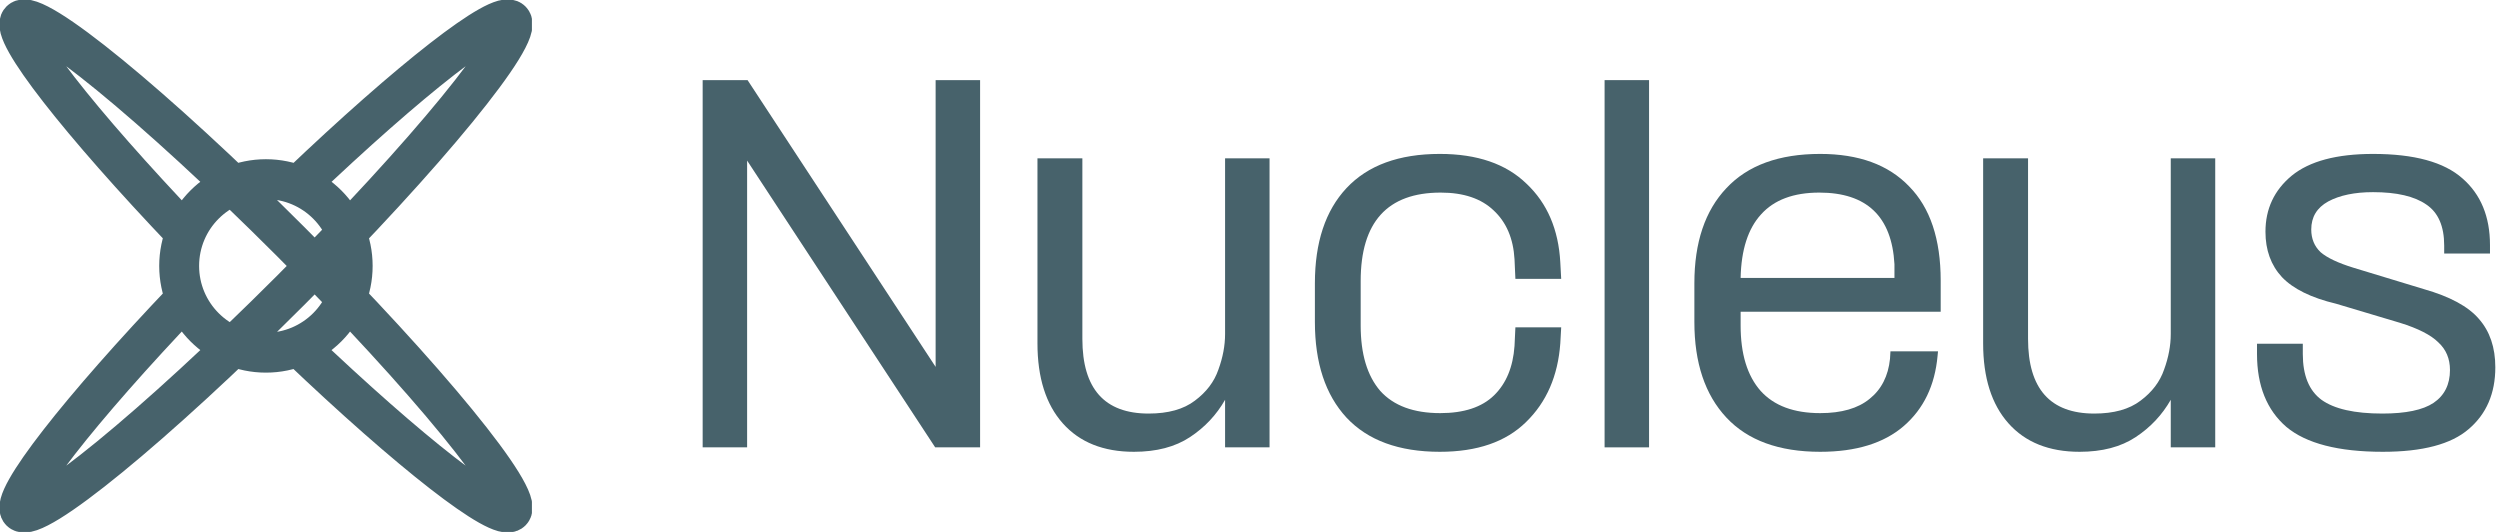 <svg width="188" height="40" viewBox="0 0 188 40" fill="none" xmlns="http://www.w3.org/2000/svg">
<g clip-path="url(#clip0_2325_3732)">
<path d="M22.456 13.953C30.786 6.004 37.582 0.669 38.454 1.546C39.472 2.564 32.039 11.651 21.845 21.845C11.651 32.039 2.564 39.472 1.546 38.454C0.674 37.582 6.004 30.786 13.953 22.451M13.953 17.544C6.004 9.208 0.669 2.418 1.546 1.546C2.564 0.528 11.651 7.961 21.845 18.155C32.039 28.349 39.472 37.436 38.454 38.454C37.582 39.326 30.786 33.996 22.451 26.047M26.522 19.997C26.522 23.601 23.601 26.522 19.997 26.522C16.394 26.522 13.473 23.601 13.473 19.997C13.473 16.394 16.394 13.473 19.997 13.473C23.601 13.473 26.522 16.394 26.522 19.997Z" stroke="#47626B" stroke-width="3" stroke-linecap="round" stroke-linejoin="round"/>
</g>
<path d="M52.84 6.025H56.217L70.359 27.59V6.025H73.703V33.641H70.326L56.183 12.076V33.641H52.84V6.025Z" fill="#47626B"/>
<path d="M92.126 30.064C91.48 31.2 90.599 32.137 89.485 32.872C88.371 33.608 86.966 33.975 85.272 33.975C82.977 33.975 81.193 33.262 79.923 31.836C78.652 30.409 78.017 28.403 78.017 25.818V11.909H81.394V25.483C81.394 29.228 83.055 31.1 86.376 31.1C87.847 31.1 89.006 30.777 89.853 30.131C90.722 29.484 91.313 28.704 91.625 27.79C91.959 26.876 92.126 25.985 92.126 25.116V11.909H95.47V33.641H92.126V30.064Z" fill="#47626B"/>
<path d="M113.892 19.498C113.802 17.938 113.279 16.712 112.32 15.821C111.384 14.929 110.058 14.483 108.341 14.483C104.329 14.483 102.323 16.701 102.323 21.137V24.48C102.323 26.62 102.814 28.258 103.794 29.395C104.797 30.509 106.302 31.067 108.308 31.067C110.091 31.067 111.44 30.621 112.354 29.729C113.267 28.838 113.78 27.601 113.892 26.018L113.958 24.614H117.402L117.335 25.818C117.157 28.269 116.299 30.242 114.761 31.735C113.245 33.229 111.083 33.975 108.275 33.975C105.199 33.975 102.858 33.117 101.253 31.401C99.671 29.685 98.88 27.289 98.88 24.213V21.304C98.88 18.228 99.671 15.843 101.253 14.149C102.858 12.433 105.199 11.575 108.275 11.575C111.083 11.575 113.256 12.321 114.794 13.815C116.354 15.286 117.201 17.259 117.335 19.733L117.402 20.97H113.958L113.892 19.498Z" fill="#47626B"/>
<path d="M124.009 6.025V33.641H120.665V6.025H124.009Z" fill="#47626B"/>
<path d="M127.417 21.304C127.417 18.228 128.22 15.843 129.825 14.149C131.429 12.433 133.781 11.575 136.879 11.575C139.777 11.575 142.006 12.388 143.566 14.015C145.149 15.62 145.94 17.983 145.94 21.103V23.444H130.895V24.48C130.895 26.62 131.396 28.258 132.399 29.395C133.402 30.509 134.895 31.067 136.879 31.067C138.484 31.067 139.721 30.71 140.59 29.997C141.482 29.284 141.995 28.28 142.128 26.988L142.162 26.419H145.739L145.706 26.754C145.505 28.983 144.658 30.744 143.165 32.036C141.671 33.329 139.576 33.975 136.879 33.975C133.781 33.975 131.429 33.117 129.825 31.401C128.22 29.685 127.417 27.289 127.417 24.213V21.304ZM142.463 20.903V19.866C142.262 16.278 140.379 14.483 136.812 14.483C134.873 14.483 133.413 15.03 132.432 16.122C131.452 17.192 130.939 18.785 130.895 20.903H142.463Z" fill="#47626B"/>
<path d="M163.241 30.064C162.595 31.2 161.715 32.137 160.6 32.872C159.486 33.608 158.081 33.975 156.387 33.975C154.092 33.975 152.308 33.262 151.038 31.836C149.767 30.409 149.132 28.403 149.132 25.818V11.909H152.509V25.483C152.509 29.228 154.17 31.1 157.491 31.1C158.962 31.1 160.121 30.777 160.968 30.131C161.837 29.484 162.428 28.704 162.74 27.79C163.074 26.876 163.241 25.985 163.241 25.116V11.909H166.585V33.641H163.241V30.064Z" fill="#47626B"/>
<path d="M182.265 21.739C184.226 22.296 185.608 23.043 186.411 23.979C187.236 24.915 187.648 26.13 187.648 27.623C187.648 29.584 186.979 31.134 185.642 32.27C184.327 33.407 182.176 33.975 179.189 33.975C175.846 33.975 173.427 33.351 171.934 32.103C170.463 30.833 169.727 29.005 169.727 26.62V25.851H173.171V26.62C173.171 28.225 173.639 29.373 174.575 30.064C175.534 30.755 177.06 31.1 179.156 31.1C180.917 31.1 182.198 30.833 183.001 30.298C183.825 29.741 184.238 28.916 184.238 27.824C184.238 26.977 183.948 26.286 183.368 25.751C182.811 25.194 181.853 24.703 180.493 24.28L175.679 22.842C173.806 22.396 172.447 21.727 171.6 20.836C170.775 19.944 170.363 18.808 170.363 17.426C170.363 15.709 171.02 14.305 172.335 13.213C173.672 12.121 175.712 11.575 178.454 11.575C181.552 11.575 183.792 12.188 185.174 13.414C186.556 14.617 187.247 16.289 187.247 18.429V19.064H183.803V18.462C183.803 17.013 183.357 15.988 182.466 15.386C181.574 14.762 180.237 14.45 178.454 14.45C177.072 14.45 175.946 14.684 175.077 15.152C174.23 15.62 173.806 16.322 173.806 17.259C173.806 17.949 174.04 18.518 174.508 18.964C174.999 19.387 175.823 19.777 176.982 20.134L182.265 21.739Z" fill="#47626B"/>
<defs>
<clipPath id="clip0_2325_3732">
<rect width="40" height="40" fill="white"/>
</clipPath>
</defs>
</svg>
